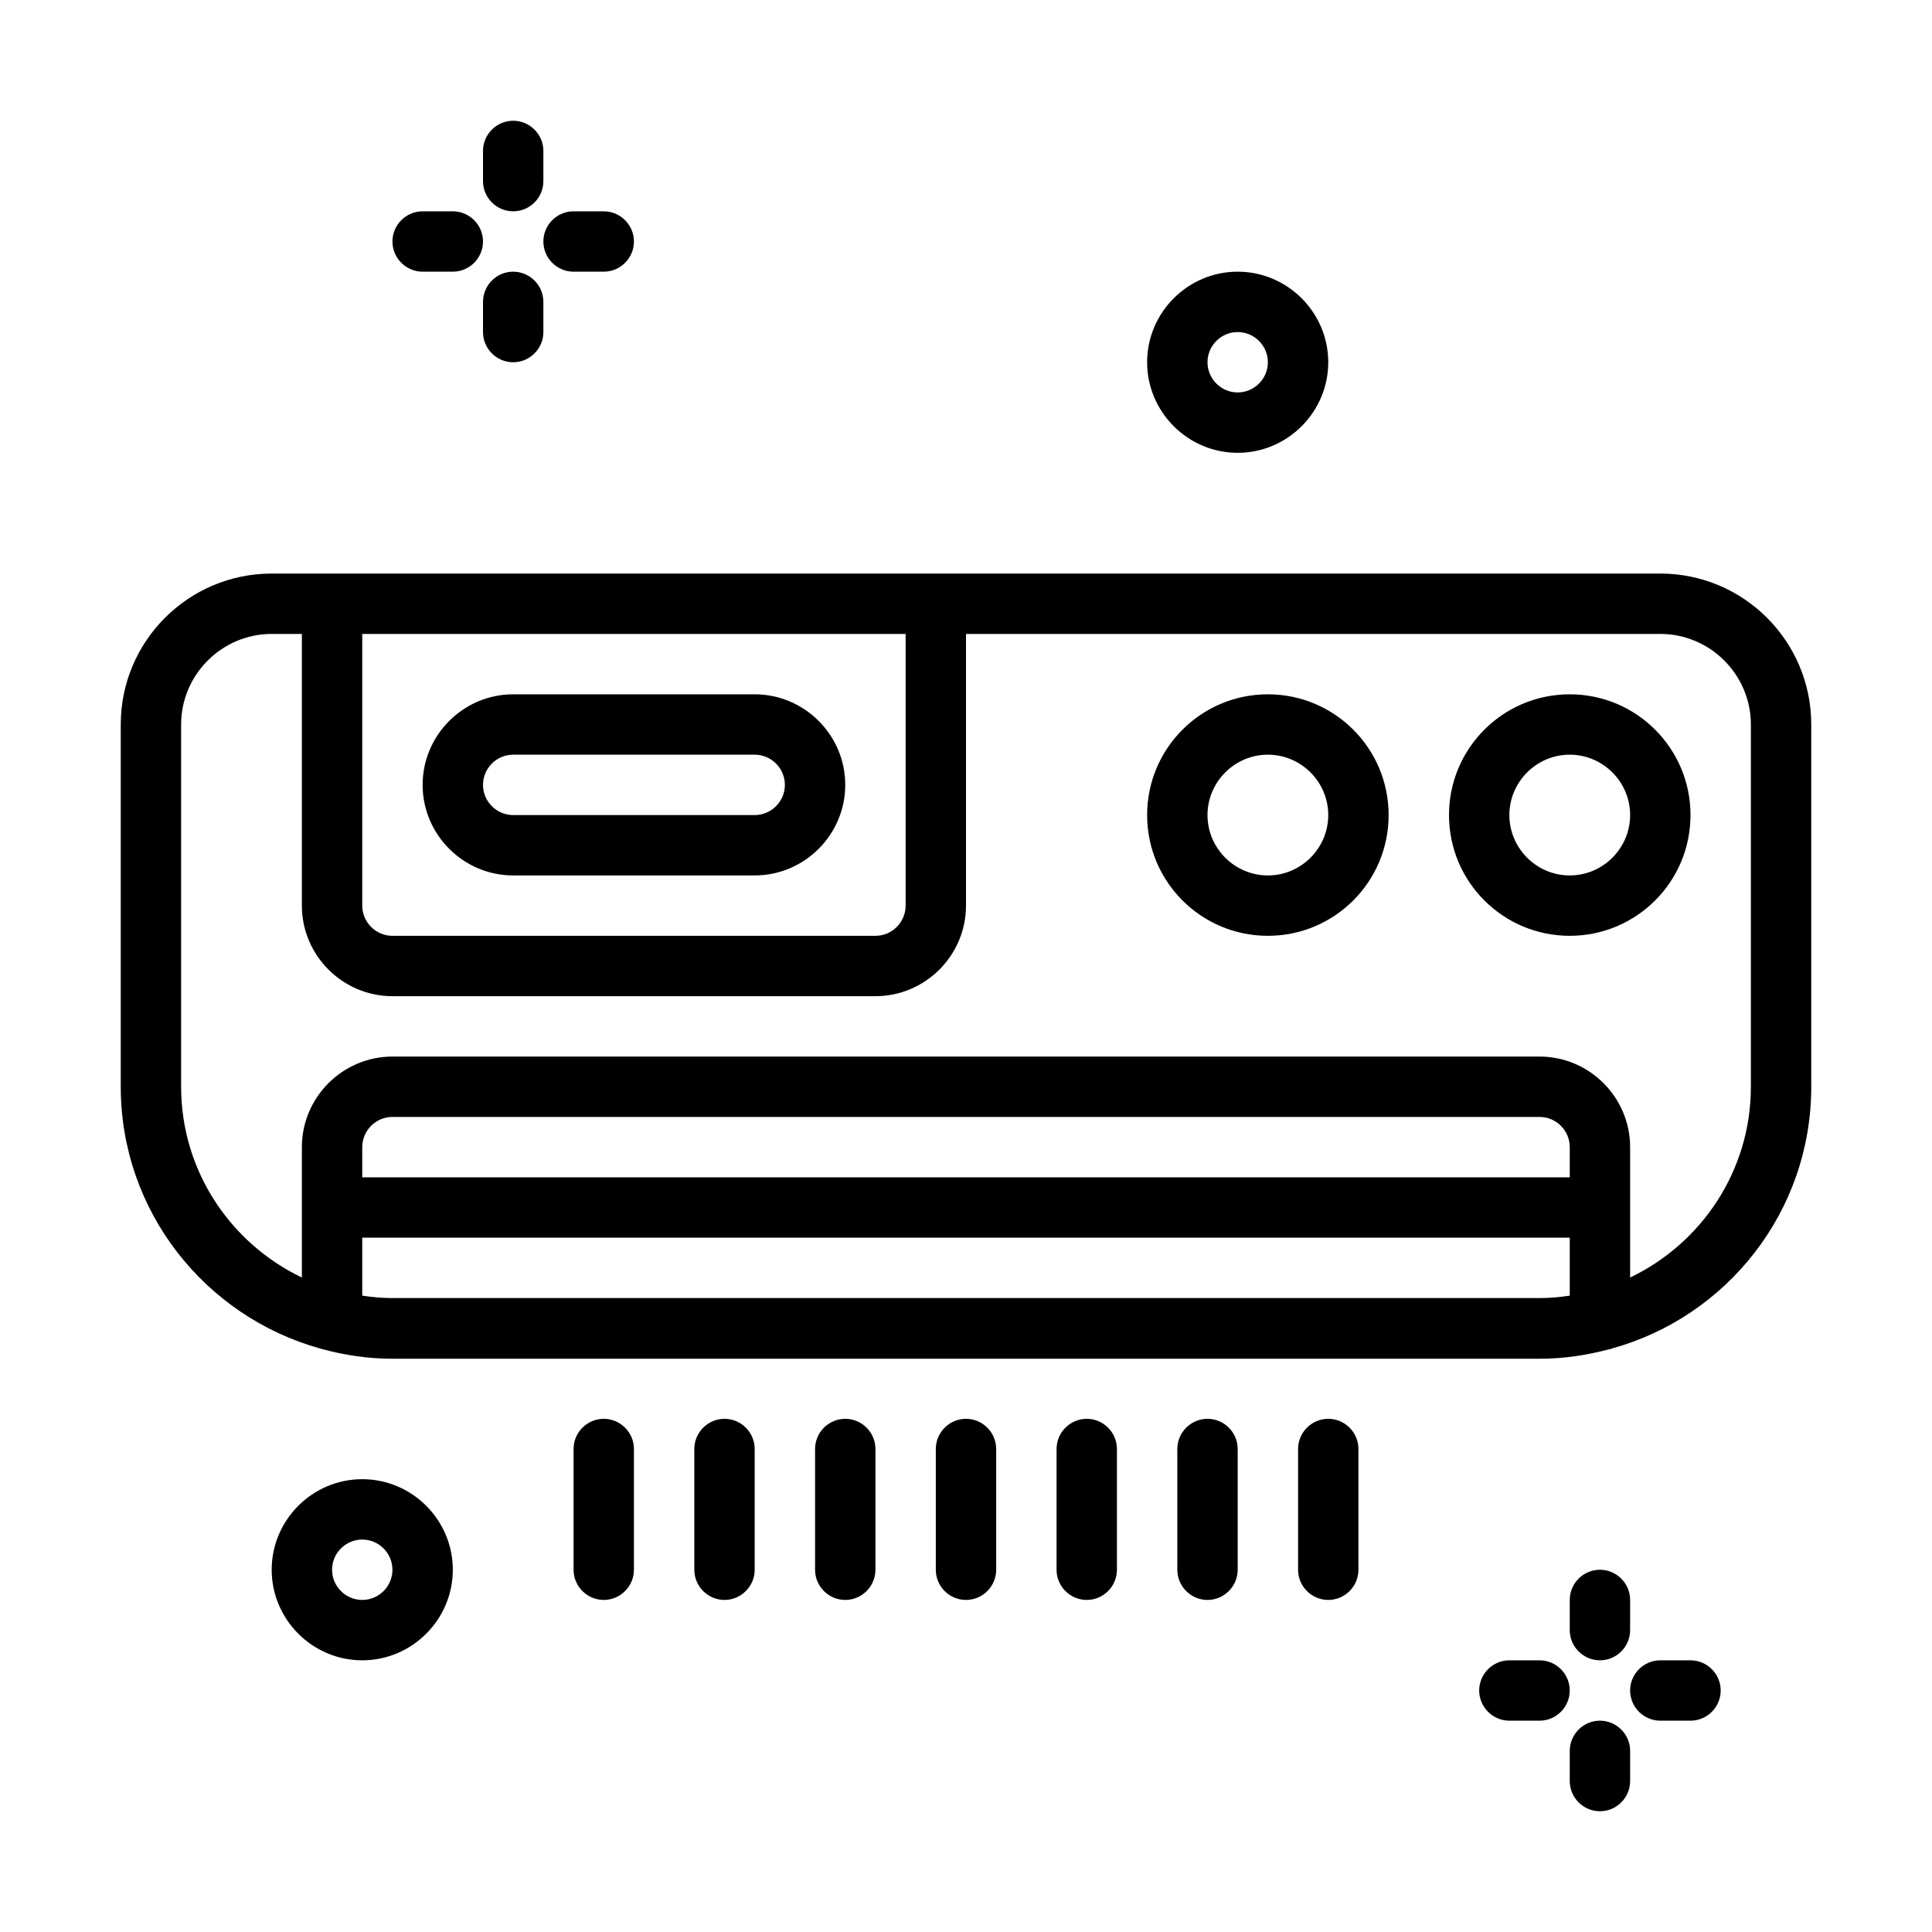 <?xml version="1.0" encoding="UTF-8"?>
<svg id="Expanded" xmlns="http://www.w3.org/2000/svg" viewBox="0 0 64 64">
  <path d="M55,19H9c-2.76,0-5,2.24-5,5v12c0,4.13,2.8,7.61,6.6,8.67.02,0,.05.01.07.02.74.2,1.52.32,2.33.32h38c.81,0,1.58-.12,2.33-.32.02,0,.05,0,.07-.02,3.8-1.05,6.6-4.53,6.6-8.67v-12c0-2.76-2.24-5-5-5ZM12,21h18v9c0,.55-.45,1-1,1H13c-.55,0-1-.45-1-1v-9ZM52,39H12v-1c0-.55.45-1,1-1h38c.55,0,1,.45,1,1v1ZM13,43c-.34,0-.67-.03-1-.08v-1.92h40v1.92c-.33.05-.66.08-1,.08H13ZM58,36c0,2.79-1.64,5.19-4,6.32v-4.32c0-1.65-1.35-3-3-3H13c-1.65,0-3,1.35-3,3v4.32c-2.36-1.13-4-3.53-4-6.32v-12c0-1.65,1.35-3,3-3h1v9c0,1.65,1.35,3,3,3h16c1.65,0,3-1.35,3-3v-9h23c1.65,0,3,1.35,3,3v12ZM17,29h8c1.65,0,3-1.35,3-3s-1.35-3-3-3h-8c-1.65,0-3,1.35-3,3s1.35,3,3,3ZM17,25h8c.55,0,1,.45,1,1s-.45,1-1,1h-8c-.55,0-1-.45-1-1s.45-1,1-1ZM42,23c-2.21,0-4,1.79-4,4s1.79,4,4,4,4-1.79,4-4-1.79-4-4-4ZM42,29c-1.1,0-2-.9-2-2s.9-2,2-2,2,.9,2,2-.9,2-2,2ZM52,23c-2.21,0-4,1.79-4,4s1.79,4,4,4,4-1.79,4-4-1.79-4-4-4ZM52,29c-1.1,0-2-.9-2-2s.9-2,2-2,2,.9,2,2-.9,2-2,2ZM16,6v-1c0-.55.45-1,1-1s1,.45,1,1v1c0,.55-.45,1-1,1s-1-.45-1-1ZM18,10v1c0,.55-.45,1-1,1s-1-.45-1-1v-1c0-.55.45-1,1-1s1,.45,1,1ZM18,8c0-.55.45-1,1-1h1c.55,0,1,.45,1,1s-.45,1-1,1h-1c-.55,0-1-.45-1-1ZM13,8c0-.55.45-1,1-1h1c.55,0,1,.45,1,1s-.45,1-1,1h-1c-.55,0-1-.45-1-1ZM52,54v-1c0-.55.45-1,1-1s1,.45,1,1v1c0,.55-.45,1-1,1s-1-.45-1-1ZM54,58v1c0,.55-.45,1-1,1s-1-.45-1-1v-1c0-.55.45-1,1-1s1,.45,1,1ZM57,56c0,.55-.45,1-1,1h-1c-.55,0-1-.45-1-1s.45-1,1-1h1c.55,0,1,.45,1,1ZM52,56c0,.55-.45,1-1,1h-1c-.55,0-1-.45-1-1s.45-1,1-1h1c.55,0,1,.45,1,1ZM41,15c1.65,0,3-1.35,3-3s-1.35-3-3-3-3,1.35-3,3,1.35,3,3,3ZM41,11c.55,0,1,.45,1,1s-.45,1-1,1-1-.45-1-1,.45-1,1-1ZM12,49c-1.65,0-3,1.35-3,3s1.35,3,3,3,3-1.35,3-3-1.35-3-3-3ZM12,53c-.55,0-1-.45-1-1s.45-1,1-1,1,.45,1,1-.45,1-1,1ZM33,48v4c0,.55-.45,1-1,1s-1-.45-1-1v-4c0-.55.45-1,1-1s1,.45,1,1ZM29,48v4c0,.55-.45,1-1,1s-1-.45-1-1v-4c0-.55.45-1,1-1s1,.45,1,1ZM25,48v4c0,.55-.45,1-1,1s-1-.45-1-1v-4c0-.55.45-1,1-1s1,.45,1,1ZM21,48v4c0,.55-.45,1-1,1s-1-.45-1-1v-4c0-.55.45-1,1-1s1,.45,1,1ZM45,48v4c0,.55-.45,1-1,1s-1-.45-1-1v-4c0-.55.45-1,1-1s1,.45,1,1ZM41,48v4c0,.55-.45,1-1,1s-1-.45-1-1v-4c0-.55.45-1,1-1s1,.45,1,1ZM37,48v4c0,.55-.45,1-1,1s-1-.45-1-1v-4c0-.55.45-1,1-1s1,.45,1,1Z"/>
</svg>
